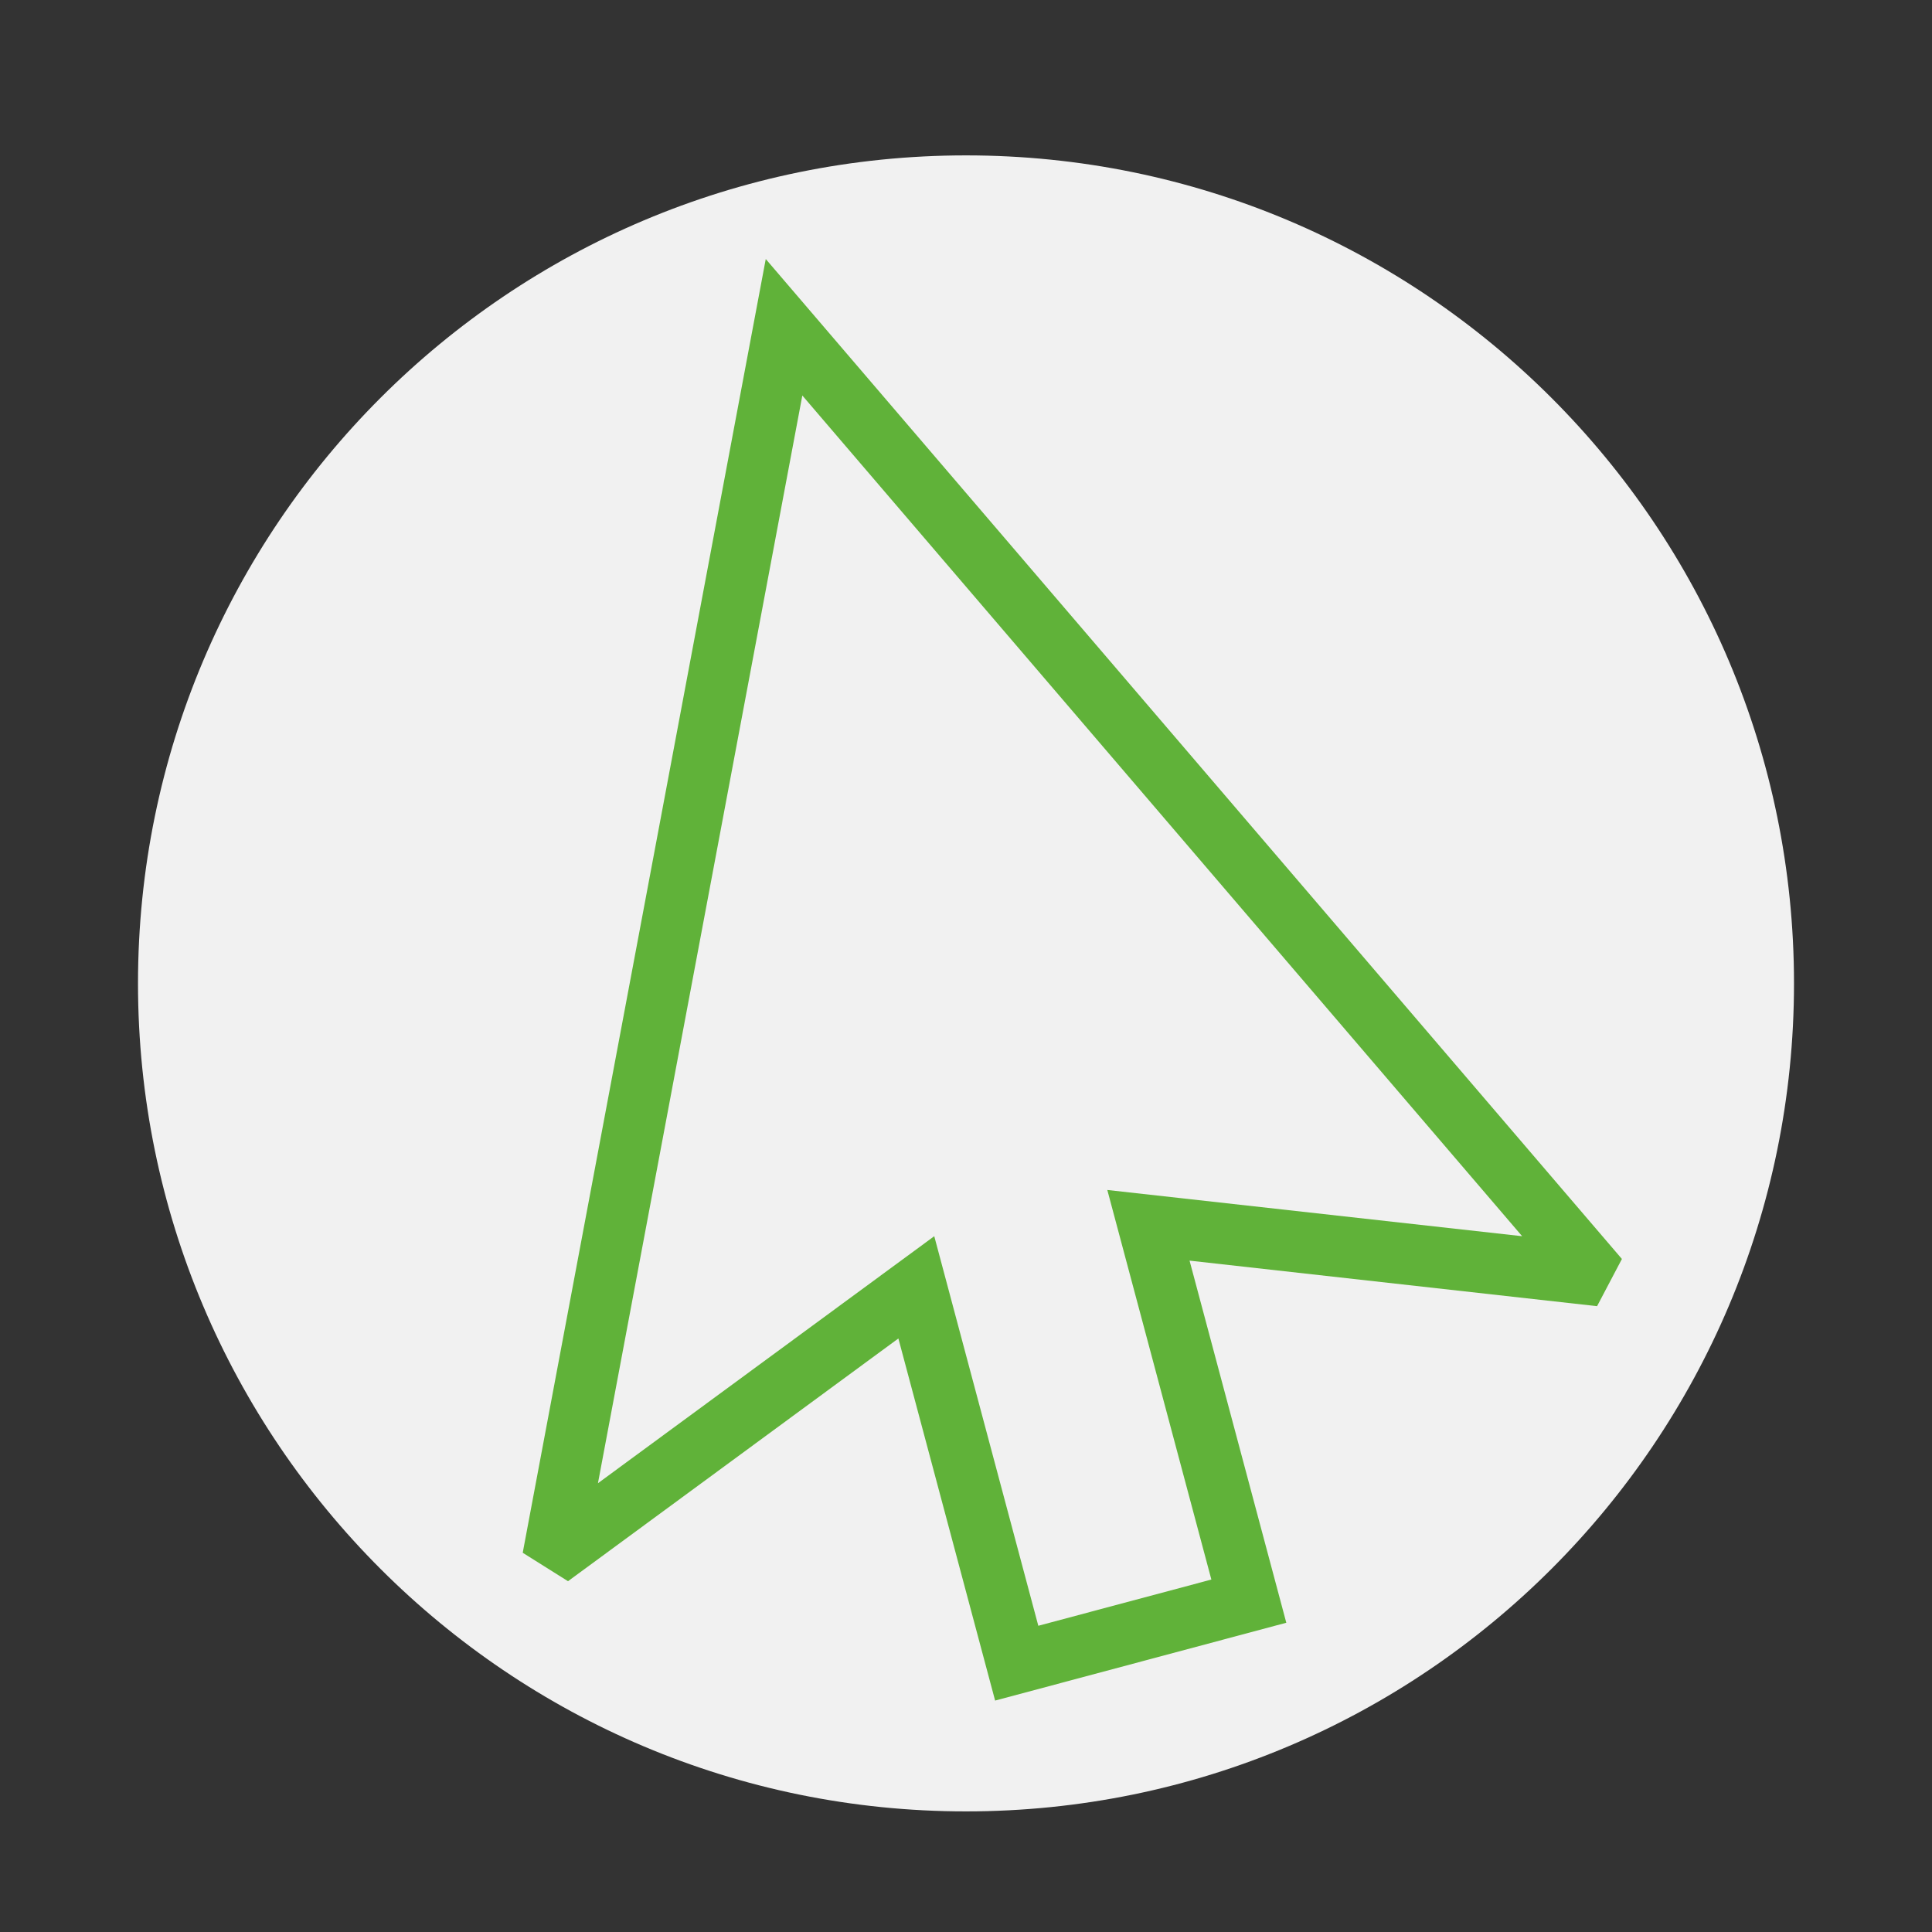 <?xml version="1.0" encoding="UTF-8"?>
<svg xmlns="http://www.w3.org/2000/svg" xmlns:xlink="http://www.w3.org/1999/xlink" version="1.1" id="_x31_" x="0px" y="0px" viewBox="0 0 140 140" style="enable-background:new 0 0 140 140;" xml:space="preserve">
<rect x="0" y="0" width="140" height="140" fill="#333333" stroke="none"/>
<style type="text/css">
	.st0{fill:#FFFFFF;}
	.st1{fill:#F1F1F1;}
	.st2{fill:none;stroke:#000000;stroke-width:4;stroke-miterlimit:10;}
	.st3{fill:none;stroke:#000000;stroke-width:4;stroke-linejoin:bevel;stroke-miterlimit:10;}
	.st4{fill:#60B239;}
	.st5{fill:#40AC45;}
	.st6{fill:#FFFFFF;stroke:#000000;stroke-width:4;stroke-miterlimit:10;}
</style>
<g>
	<path class="st1" d="M70,131.26c33.14,0,60-26.86,60-60s-26.86-60-60-60s-60,26.86-60,60S36.86,131.26,70,131.26"></path>
</g>
<path class="st4" d="M117.53,91.23L55.49,18.77l-17.55,93.42l-0.06,0.33l3.28,2.06l23.94-17.59l7.01,26.24l21.1-5.64l-7.01-26.24  l29.53,3.3L117.53,91.23z M80.24,86.23l7.54,28.23l-12.54,3.35l-7.54-28.23l-24.37,17.9l14.81-78.82l52.16,60.92L80.24,86.23z"></path>
</svg>
